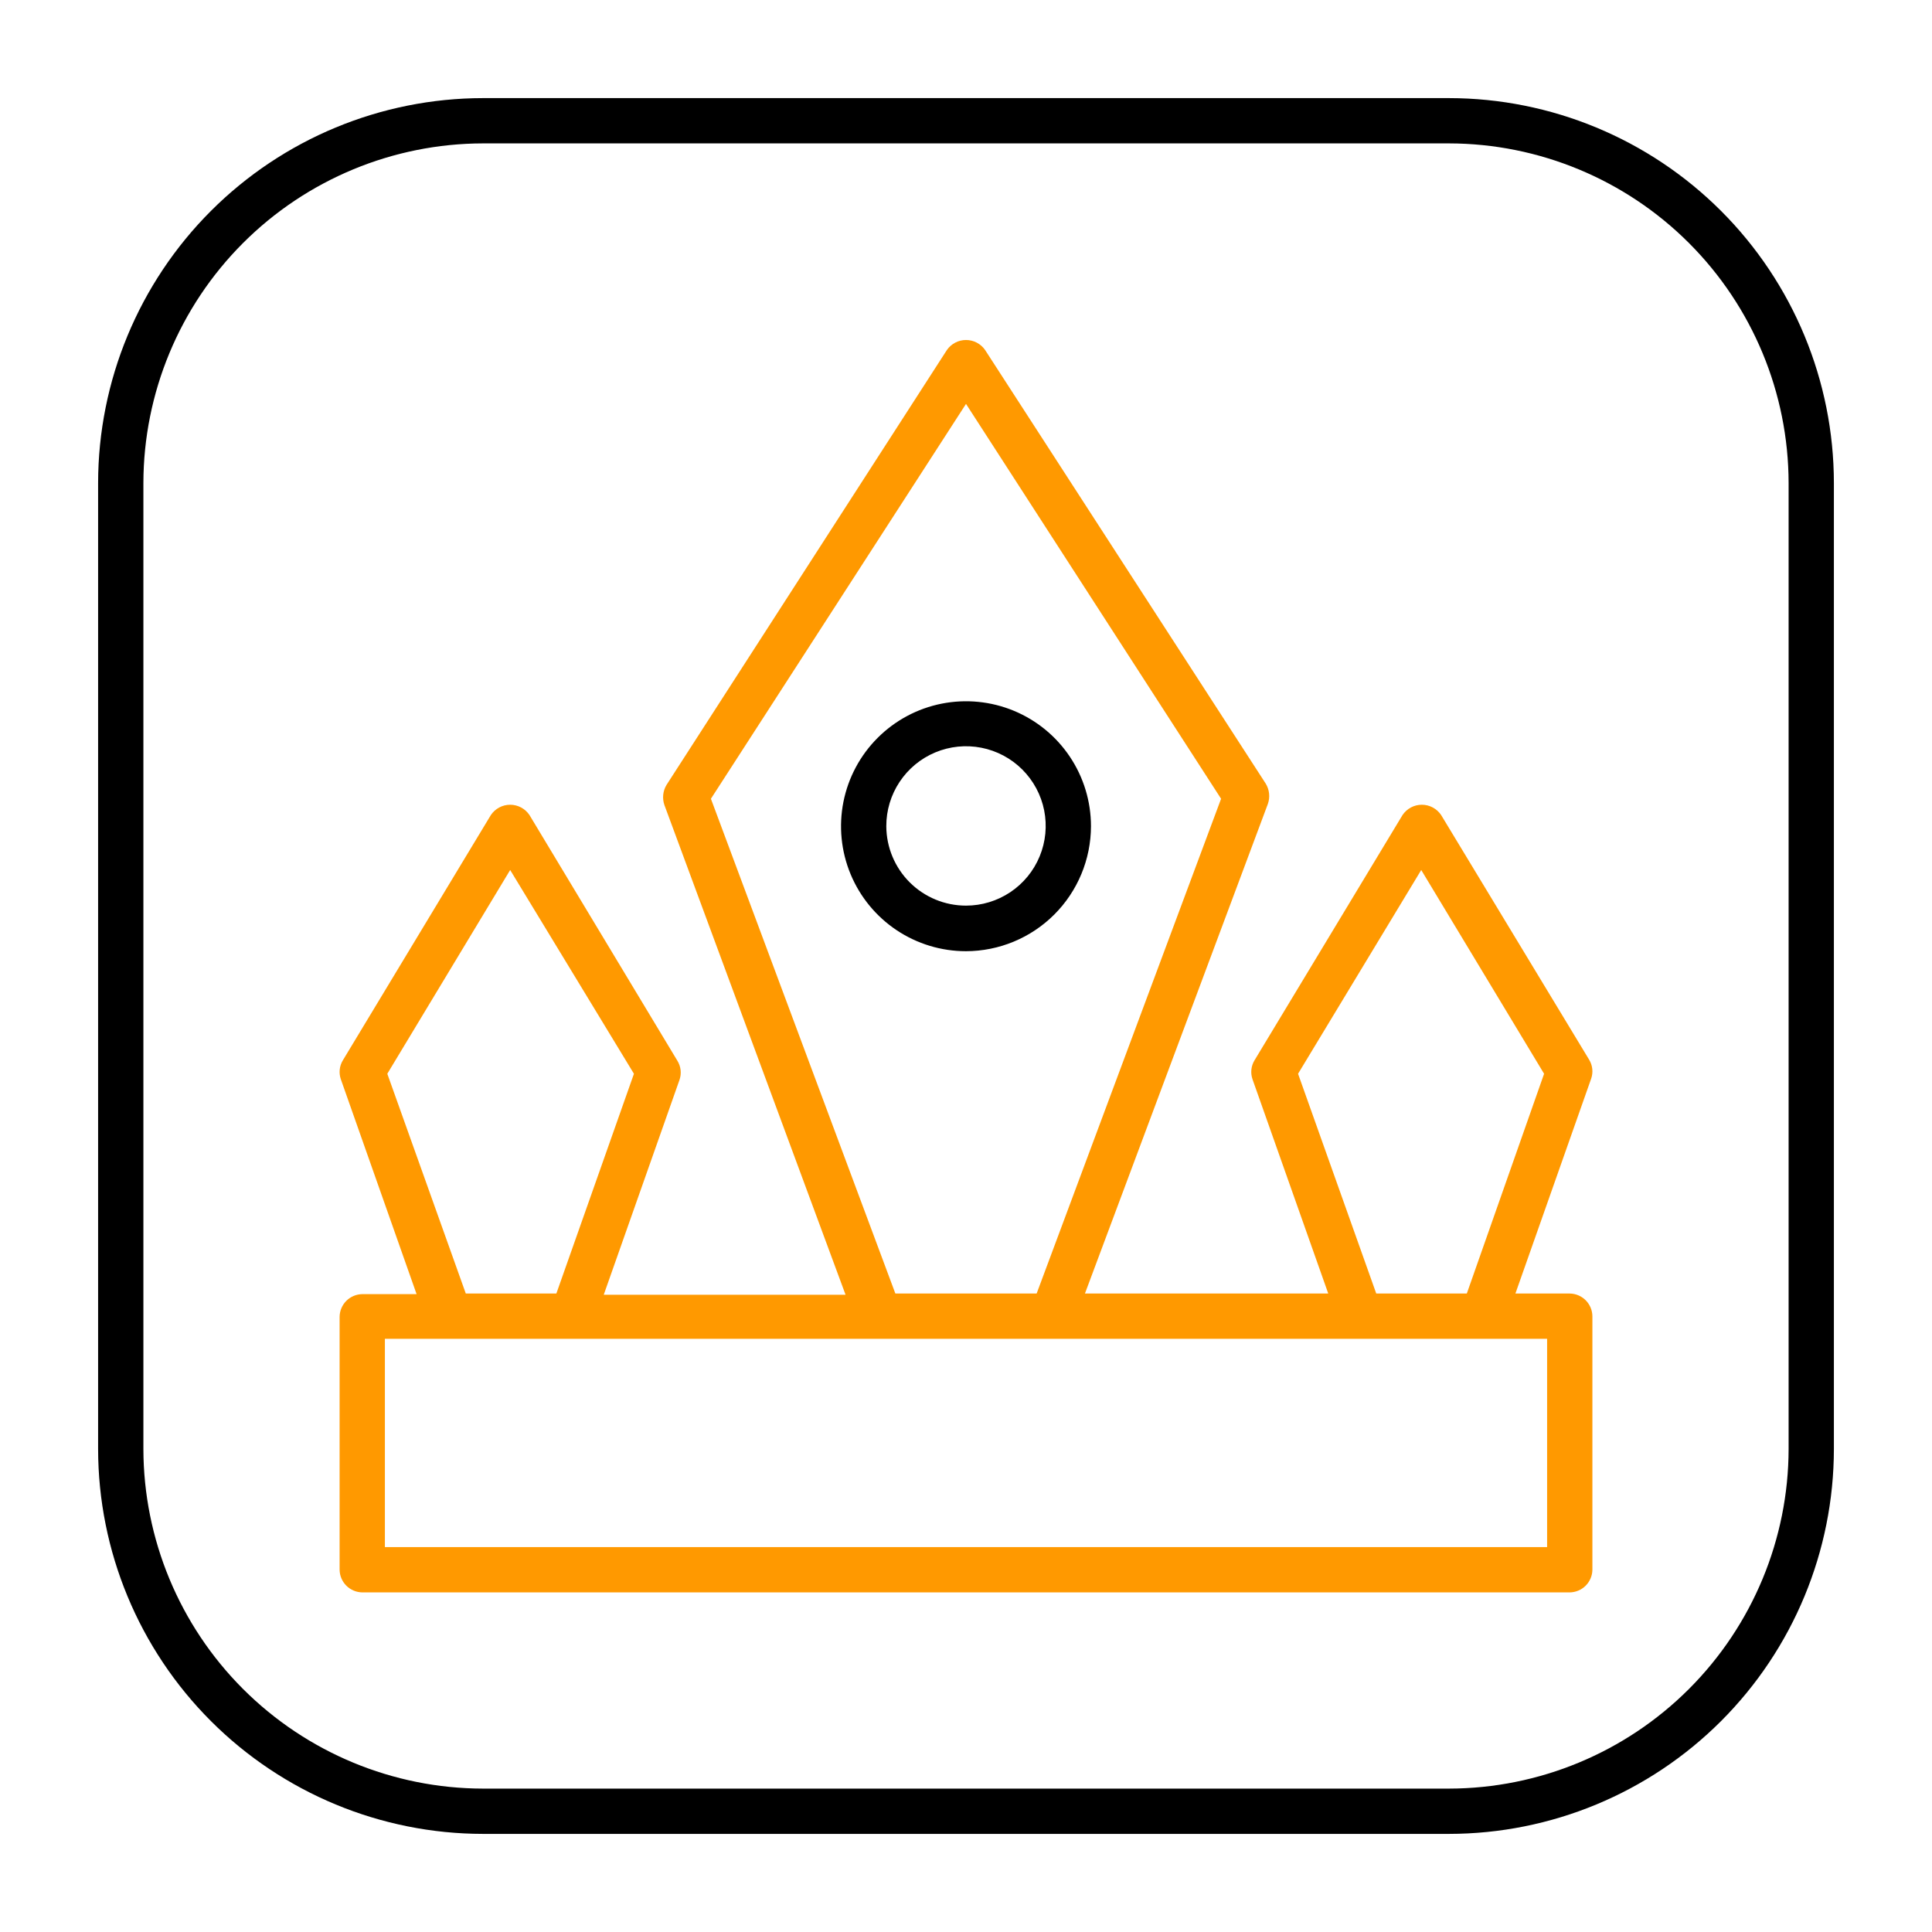 <svg width="160" height="160" viewBox="0 0 160 160" fill="none" xmlns="http://www.w3.org/2000/svg">
<path d="M130 107.125H125.5L131.775 89.325C131.864 89.066 131.895 88.79 131.865 88.518C131.834 88.245 131.744 87.983 131.6 87.75L119.35 67.5C119.174 67.237 118.936 67.021 118.657 66.872C118.378 66.723 118.066 66.645 117.75 66.645C117.434 66.645 117.122 66.723 116.843 66.872C116.564 67.021 116.326 67.237 116.15 67.5L103.9 87.8C103.756 88.033 103.666 88.295 103.635 88.568C103.605 88.84 103.636 89.116 103.725 89.375L110 107.125H89.85L105 66.575C105.096 66.3 105.13 66.007 105.1 65.718C105.07 65.428 104.976 65.149 104.825 64.9L81.575 28.975C81.397 28.722 81.162 28.516 80.887 28.373C80.613 28.231 80.309 28.157 80 28.157C79.691 28.157 79.387 28.231 79.113 28.373C78.838 28.516 78.603 28.722 78.425 28.975L55.2 65C55.049 65.249 54.955 65.528 54.925 65.818C54.895 66.107 54.929 66.4 55.025 66.675L70.025 107.225H50L56.275 89.425C56.364 89.166 56.395 88.89 56.365 88.618C56.334 88.345 56.244 88.083 56.1 87.85L43.85 67.5C43.674 67.237 43.436 67.021 43.157 66.872C42.878 66.723 42.566 66.645 42.25 66.645C41.934 66.645 41.622 66.723 41.343 66.872C41.064 67.021 40.826 67.237 40.65 67.5L28.4 87.8C28.256 88.033 28.166 88.295 28.135 88.568C28.105 88.84 28.136 89.116 28.225 89.375L34.5 107.175H30C29.505 107.181 29.032 107.381 28.681 107.731C28.331 108.082 28.131 108.555 28.125 109.05V130C28.131 130.495 28.331 130.968 28.681 131.319C29.032 131.669 29.505 131.868 30 131.875H130C130.495 131.868 130.968 131.669 131.319 131.319C131.669 130.968 131.869 130.495 131.875 130V109C131.869 108.505 131.669 108.032 131.319 107.681C130.968 107.331 130.495 107.131 130 107.125ZM107.5 88.925L117.7 72.05L127.875 88.925L121.475 107.125H113.975L107.5 88.925ZM58.875 66.15L80 33.45L101.125 66.15L85.85 107.125H74.15L58.875 66.15ZM32.075 88.925L42.25 72.05L52.5 88.925L46.075 107.125H38.575L32.075 88.925ZM128.125 128.125H31.875V110.875H128.125V128.125Z" fill="#FF9900"/>
<path d="M90.35 68.425C90.35 66.378 89.743 64.377 88.606 62.675C87.469 60.973 85.852 59.646 83.961 58.863C82.07 58.08 79.989 57.875 77.981 58.274C75.974 58.673 74.129 59.659 72.682 61.107C71.234 62.554 70.249 64.398 69.849 66.406C69.45 68.414 69.655 70.495 70.438 72.386C71.222 74.277 72.548 75.894 74.25 77.031C75.952 78.168 77.953 78.775 80 78.775C82.743 78.769 85.372 77.676 87.312 75.737C89.251 73.797 90.344 71.168 90.35 68.425ZM73.4 68.425C73.395 67.119 73.778 65.84 74.501 64.752C75.223 63.663 76.252 62.813 77.457 62.31C78.663 61.806 79.991 61.672 81.273 61.924C82.555 62.176 83.733 62.802 84.658 63.724C85.584 64.647 86.215 65.822 86.472 67.103C86.728 68.384 86.599 69.713 86.1 70.92C85.602 72.128 84.756 73.16 83.67 73.886C82.584 74.612 81.307 75 80 75C78.254 75 76.579 74.308 75.342 73.076C74.105 71.844 73.407 70.171 73.4 68.425Z" fill="black"/>
<path d="M120 151.875H40C31.548 151.868 23.445 148.508 17.468 142.532C11.492 136.555 8.132 128.452 8.125 120V40C8.132 31.548 11.492 23.445 17.468 17.468C23.445 11.492 31.548 8.132 40 8.125H120C128.452 8.132 136.555 11.492 142.532 17.468C148.508 23.445 151.868 31.548 151.875 40V120C151.868 128.452 148.508 136.555 142.532 142.532C136.555 148.508 128.452 151.868 120 151.875ZM40 11.875C32.545 11.888 25.399 14.856 20.127 20.127C14.856 25.399 11.888 32.545 11.875 40V120C11.888 127.455 14.856 134.601 20.127 139.873C25.399 145.144 32.545 148.112 40 148.125H120C127.455 148.112 134.601 145.144 139.873 139.873C145.144 134.601 148.112 127.455 148.125 120V40C148.112 32.545 145.144 25.399 139.873 20.127C134.601 14.856 127.455 11.888 120 11.875H40Z" fill="black"/>
</svg>
